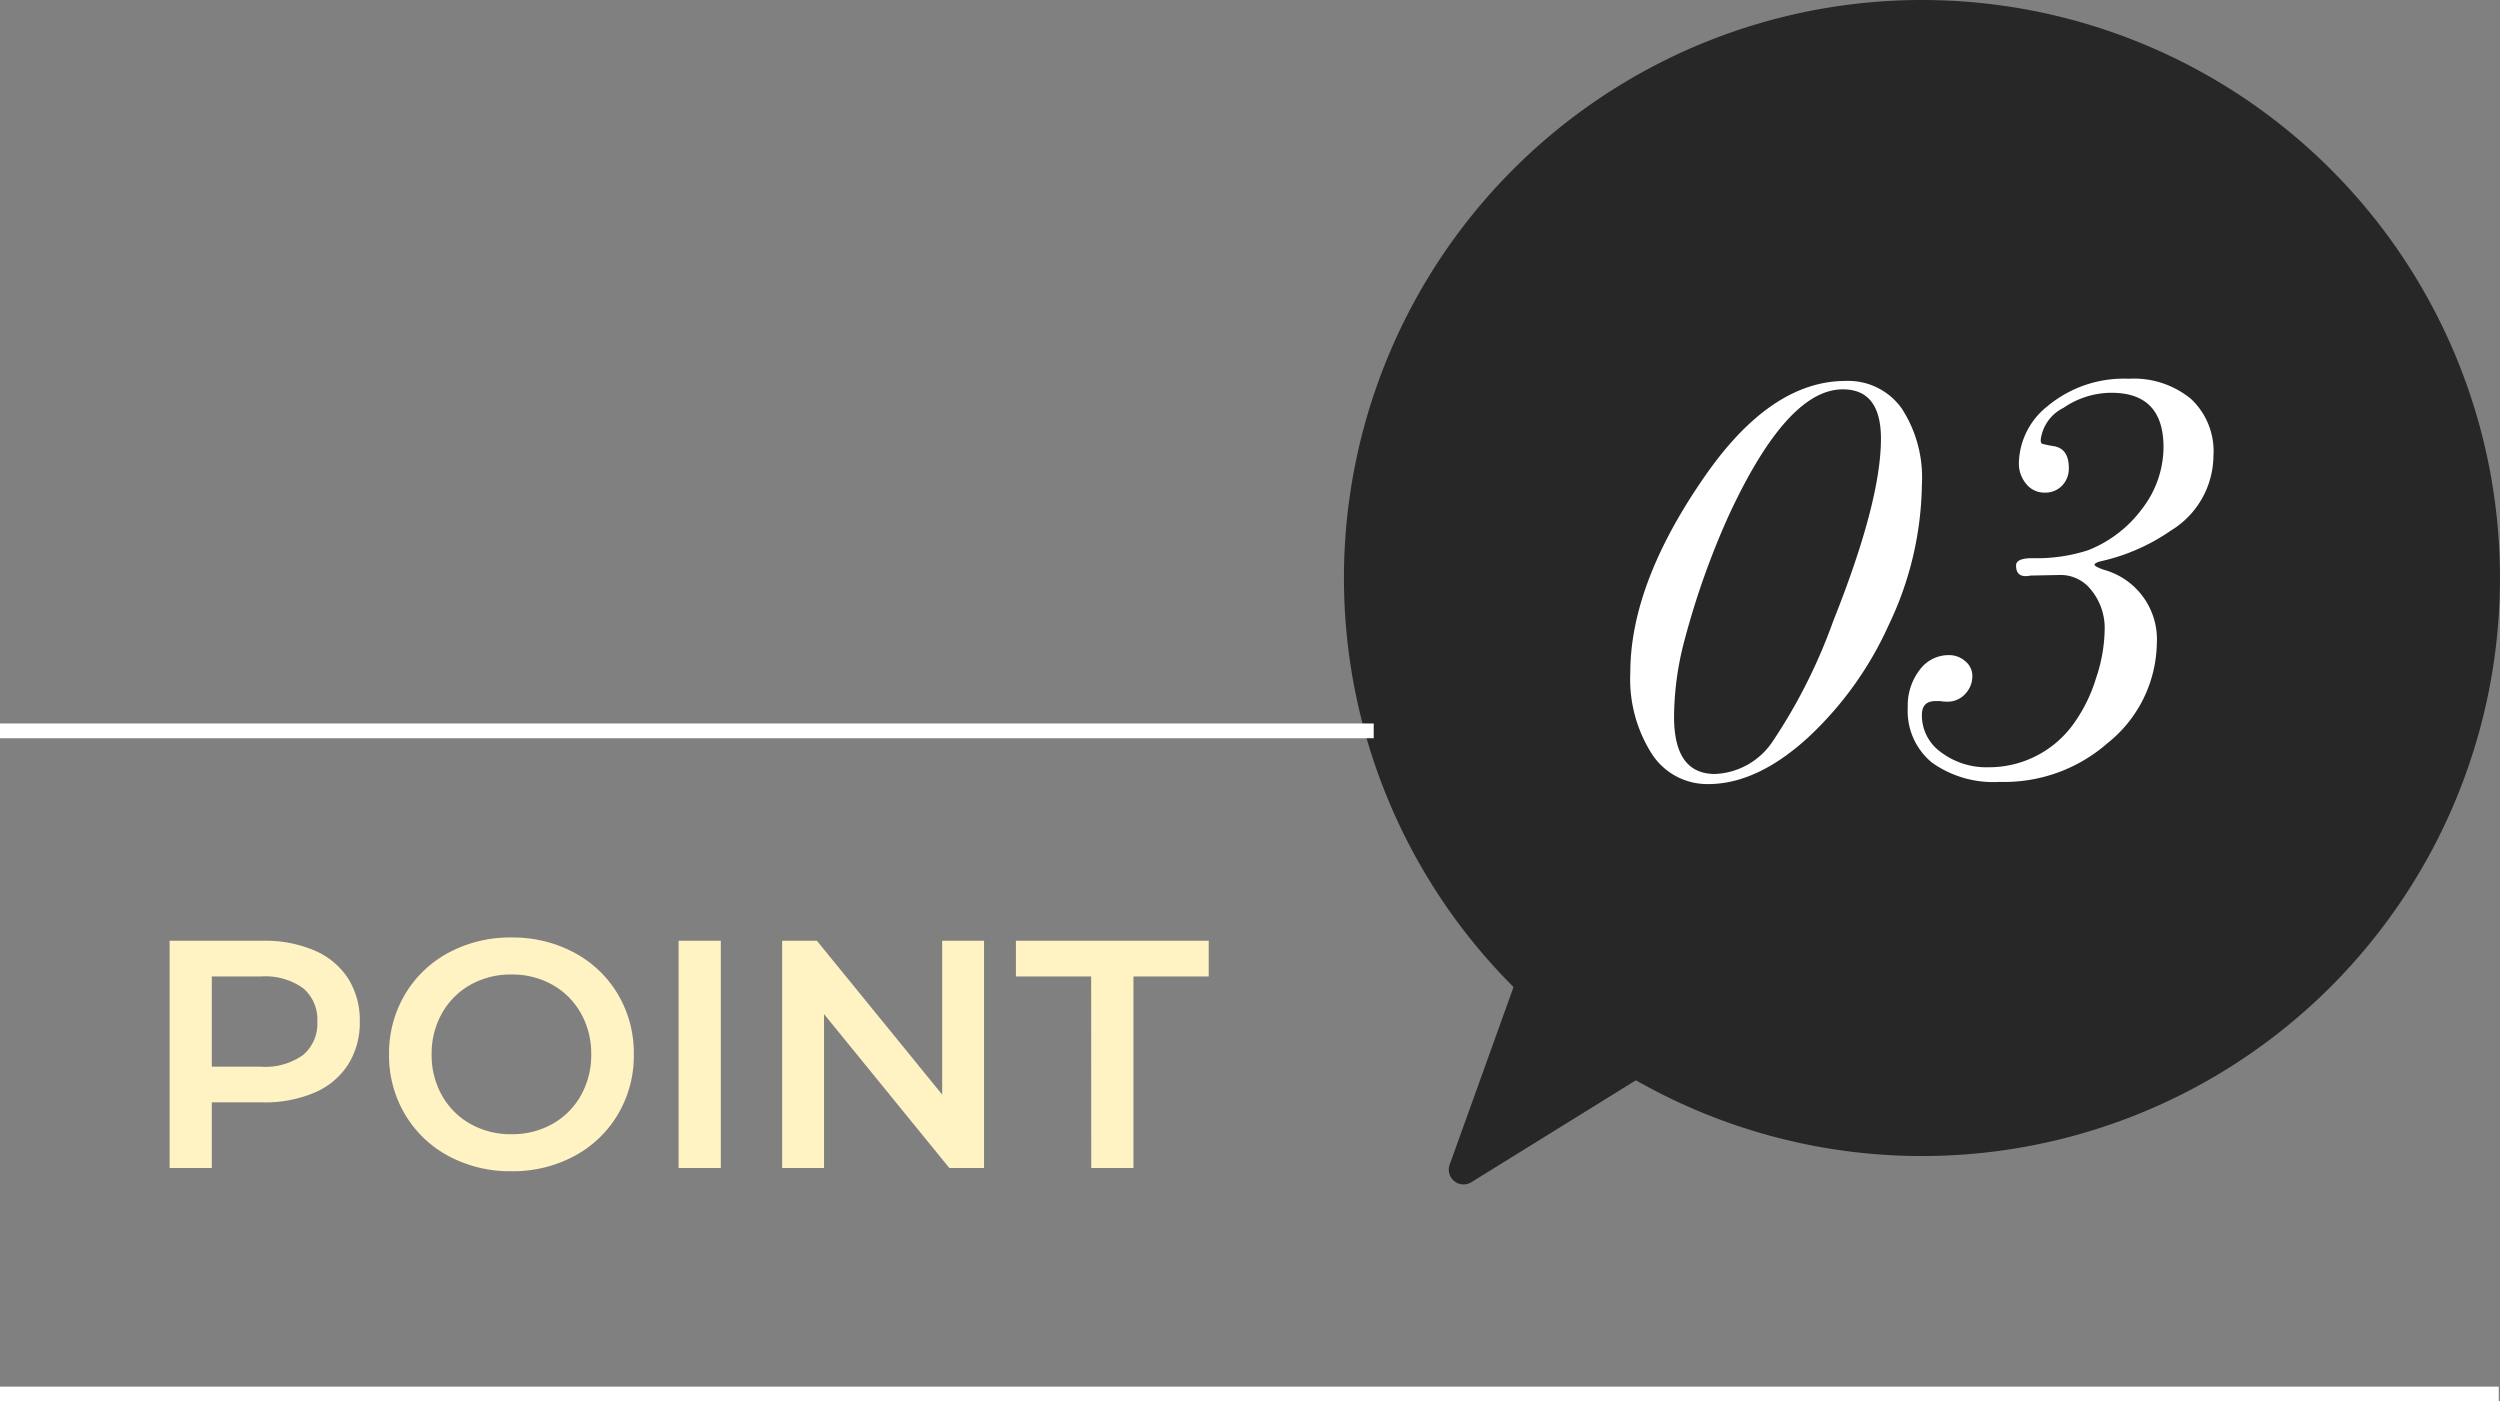 <svg xmlns="http://www.w3.org/2000/svg" width="169.432" height="94.977" viewBox="0 0 169.432 94.977">
  <rect x="0" y="0" width="169.432" height="94.977" fill="#808080" stroke="none"/>
  <g id="beautyskin-icon-point03" transform="translate(7980.716 22783.977)">
    <path id="パス_9323" data-name="パス 9323" d="M8.4-15.4a8.526,8.526,0,0,1,3.487.66,5.07,5.07,0,0,1,2.277,1.892,5.293,5.293,0,0,1,.792,2.926,5.307,5.307,0,0,1-.792,2.915,5.046,5.046,0,0,1-2.277,1.9,8.526,8.526,0,0,1-3.487.66H4.928V0H2.068V-15.4ZM8.272-6.864a4.393,4.393,0,0,0,2.838-.792,2.76,2.76,0,0,0,.968-2.266,2.76,2.76,0,0,0-.968-2.266,4.393,4.393,0,0,0-2.838-.792H4.928v6.116ZM25.234.22A8.782,8.782,0,0,1,20.988-.8a7.576,7.576,0,0,1-2.97-2.838A7.8,7.8,0,0,1,16.94-7.7a7.8,7.8,0,0,1,1.078-4.059,7.576,7.576,0,0,1,2.97-2.838,8.782,8.782,0,0,1,4.246-1.023A8.782,8.782,0,0,1,29.48-14.6a7.6,7.6,0,0,1,2.97,2.827A7.781,7.781,0,0,1,33.528-7.7,7.781,7.781,0,0,1,32.45-3.63,7.6,7.6,0,0,1,29.48-.8,8.782,8.782,0,0,1,25.234.22Zm0-2.508a5.555,5.555,0,0,0,2.772-.693,5.012,5.012,0,0,0,1.936-1.936,5.547,5.547,0,0,0,.7-2.783,5.547,5.547,0,0,0-.7-2.783,5.012,5.012,0,0,0-1.936-1.936,5.555,5.555,0,0,0-2.772-.693,5.555,5.555,0,0,0-2.772.693,5.012,5.012,0,0,0-1.936,1.936,5.547,5.547,0,0,0-.7,2.783,5.547,5.547,0,0,0,.7,2.783,5.012,5.012,0,0,0,1.936,1.936A5.555,5.555,0,0,0,25.234-2.288ZM36.564-15.4h2.86V0h-2.86Zm20.7,0V0H54.912L46.42-10.428V0H43.582V-15.4h2.354L54.428-4.972V-15.4Zm7.26,2.42h-5.1V-15.4H72.49v2.42h-5.1V0h-2.86Z" transform="translate(-7971.289 -22704.82)" fill="#fff3c3"/>
    <path id="パス_9321" data-name="パス 9321" d="M39.174,0A39.174,39.174,0,1,1,0,39.174,39.174,39.174,0,0,1,39.174,0Z" transform="translate(-7889.633 -22783.977)" fill="#272727"/>
    <path id="パス_9324" data-name="パス 9324" d="M12.451,2.708a1,1,0,0,1,1.888,0L26.327,37.087a1,1,0,0,1-.944,1.329H1.408a1,1,0,0,1-.944-1.329Z" transform="translate(-7873.029 -22693.914) rotate(-141)" fill="#272727"/>
    <path id="パス_9322" data-name="パス 9322" d="M21.736-19.722a22.6,22.6,0,0,1-2.242,9.5,23.706,23.706,0,0,1-5.472,7.638Q10.564.57,7.258.57A4.466,4.466,0,0,1,3.42-1.5,9.423,9.423,0,0,1,1.976-6.992q0-6.08,5.13-13.414,4.446-6.346,9.462-6.346a4.45,4.45,0,0,1,3.8,1.862A8.58,8.58,0,0,1,21.736-19.722Zm-2.774-3.116q0-3.344-2.584-3.344-3.762,0-7.714,8.512a54.18,54.18,0,0,0-3,8.436A20.545,20.545,0,0,0,4.94-3.99q0,3.876,2.774,3.876a4.942,4.942,0,0,0,3.933-2.242,37.129,37.129,0,0,0,4.085-8.132Q18.962-18.582,18.962-22.838Zm22.534,1.1a5.981,5.981,0,0,1-2.888,5.13,13.43,13.43,0,0,1-4.636,2.052q-.532.114-.532.266,0,.114.646.342A4.89,4.89,0,0,1,37.658-8.93,8.821,8.821,0,0,1,34.314-2.2a10.616,10.616,0,0,1-7.3,2.622,7.174,7.174,0,0,1-4.6-1.311,4.521,4.521,0,0,1-1.634-3.743,3.942,3.942,0,0,1,.8-2.527A2.431,2.431,0,0,1,23.56-8.17a1.642,1.642,0,0,1,1.121.418,1.277,1.277,0,0,1,.475.988,1.717,1.717,0,0,1-.494,1.235,1.579,1.579,0,0,1-1.178.513,2.605,2.605,0,0,1-.494-.038h-.342q-.912,0-.912.95a3.068,3.068,0,0,0,1.311,2.527A5.115,5.115,0,0,0,26.258-.57,7.051,7.051,0,0,0,32.11-3.648a10.459,10.459,0,0,0,1.425-2.945,10.688,10.688,0,0,0,.589-3.287,4.071,4.071,0,0,0-.893-2.679A2.625,2.625,0,0,0,31.046-13.6l-1.938.038a1.413,1.413,0,0,1-.342.038q-.646,0-.646-.722,0-.494,1.1-.494a11.316,11.316,0,0,0,3.762-.532,8.353,8.353,0,0,0,3.705-2.85,6.865,6.865,0,0,0,1.425-4.142q0-3.686-3.534-3.686a5.762,5.762,0,0,0-3.249,1.026,2.785,2.785,0,0,0-1.539,2.166q0,.228.1.266a6.832,6.832,0,0,0,.741.152q1.064.152,1.064,1.482a1.659,1.659,0,0,1-.456,1.2,1.56,1.56,0,0,1-1.178.475,1.566,1.566,0,0,1-1.254-.589A2.144,2.144,0,0,1,28.31-21.2a5.043,5.043,0,0,1,1.938-3.838,8.062,8.062,0,0,1,5.51-1.862,6.08,6.08,0,0,1,4.218,1.368A4.851,4.851,0,0,1,41.5-21.736Z" transform="translate(-7872.201 -22731.408)" fill="#fff"/>
    <path id="パス_9325" data-name="パス 9325" d="M0,0H93.1" transform="translate(-7980.716 -22734.445)" fill="none" stroke="#fff" stroke-width="1"/>
    <path id="パス_9326" data-name="パス 9326" d="M0,0H169.346" transform="translate(-7980.716 -22689.5)" fill="none" stroke="#fff" stroke-width="1"/>
  </g>
</svg>
